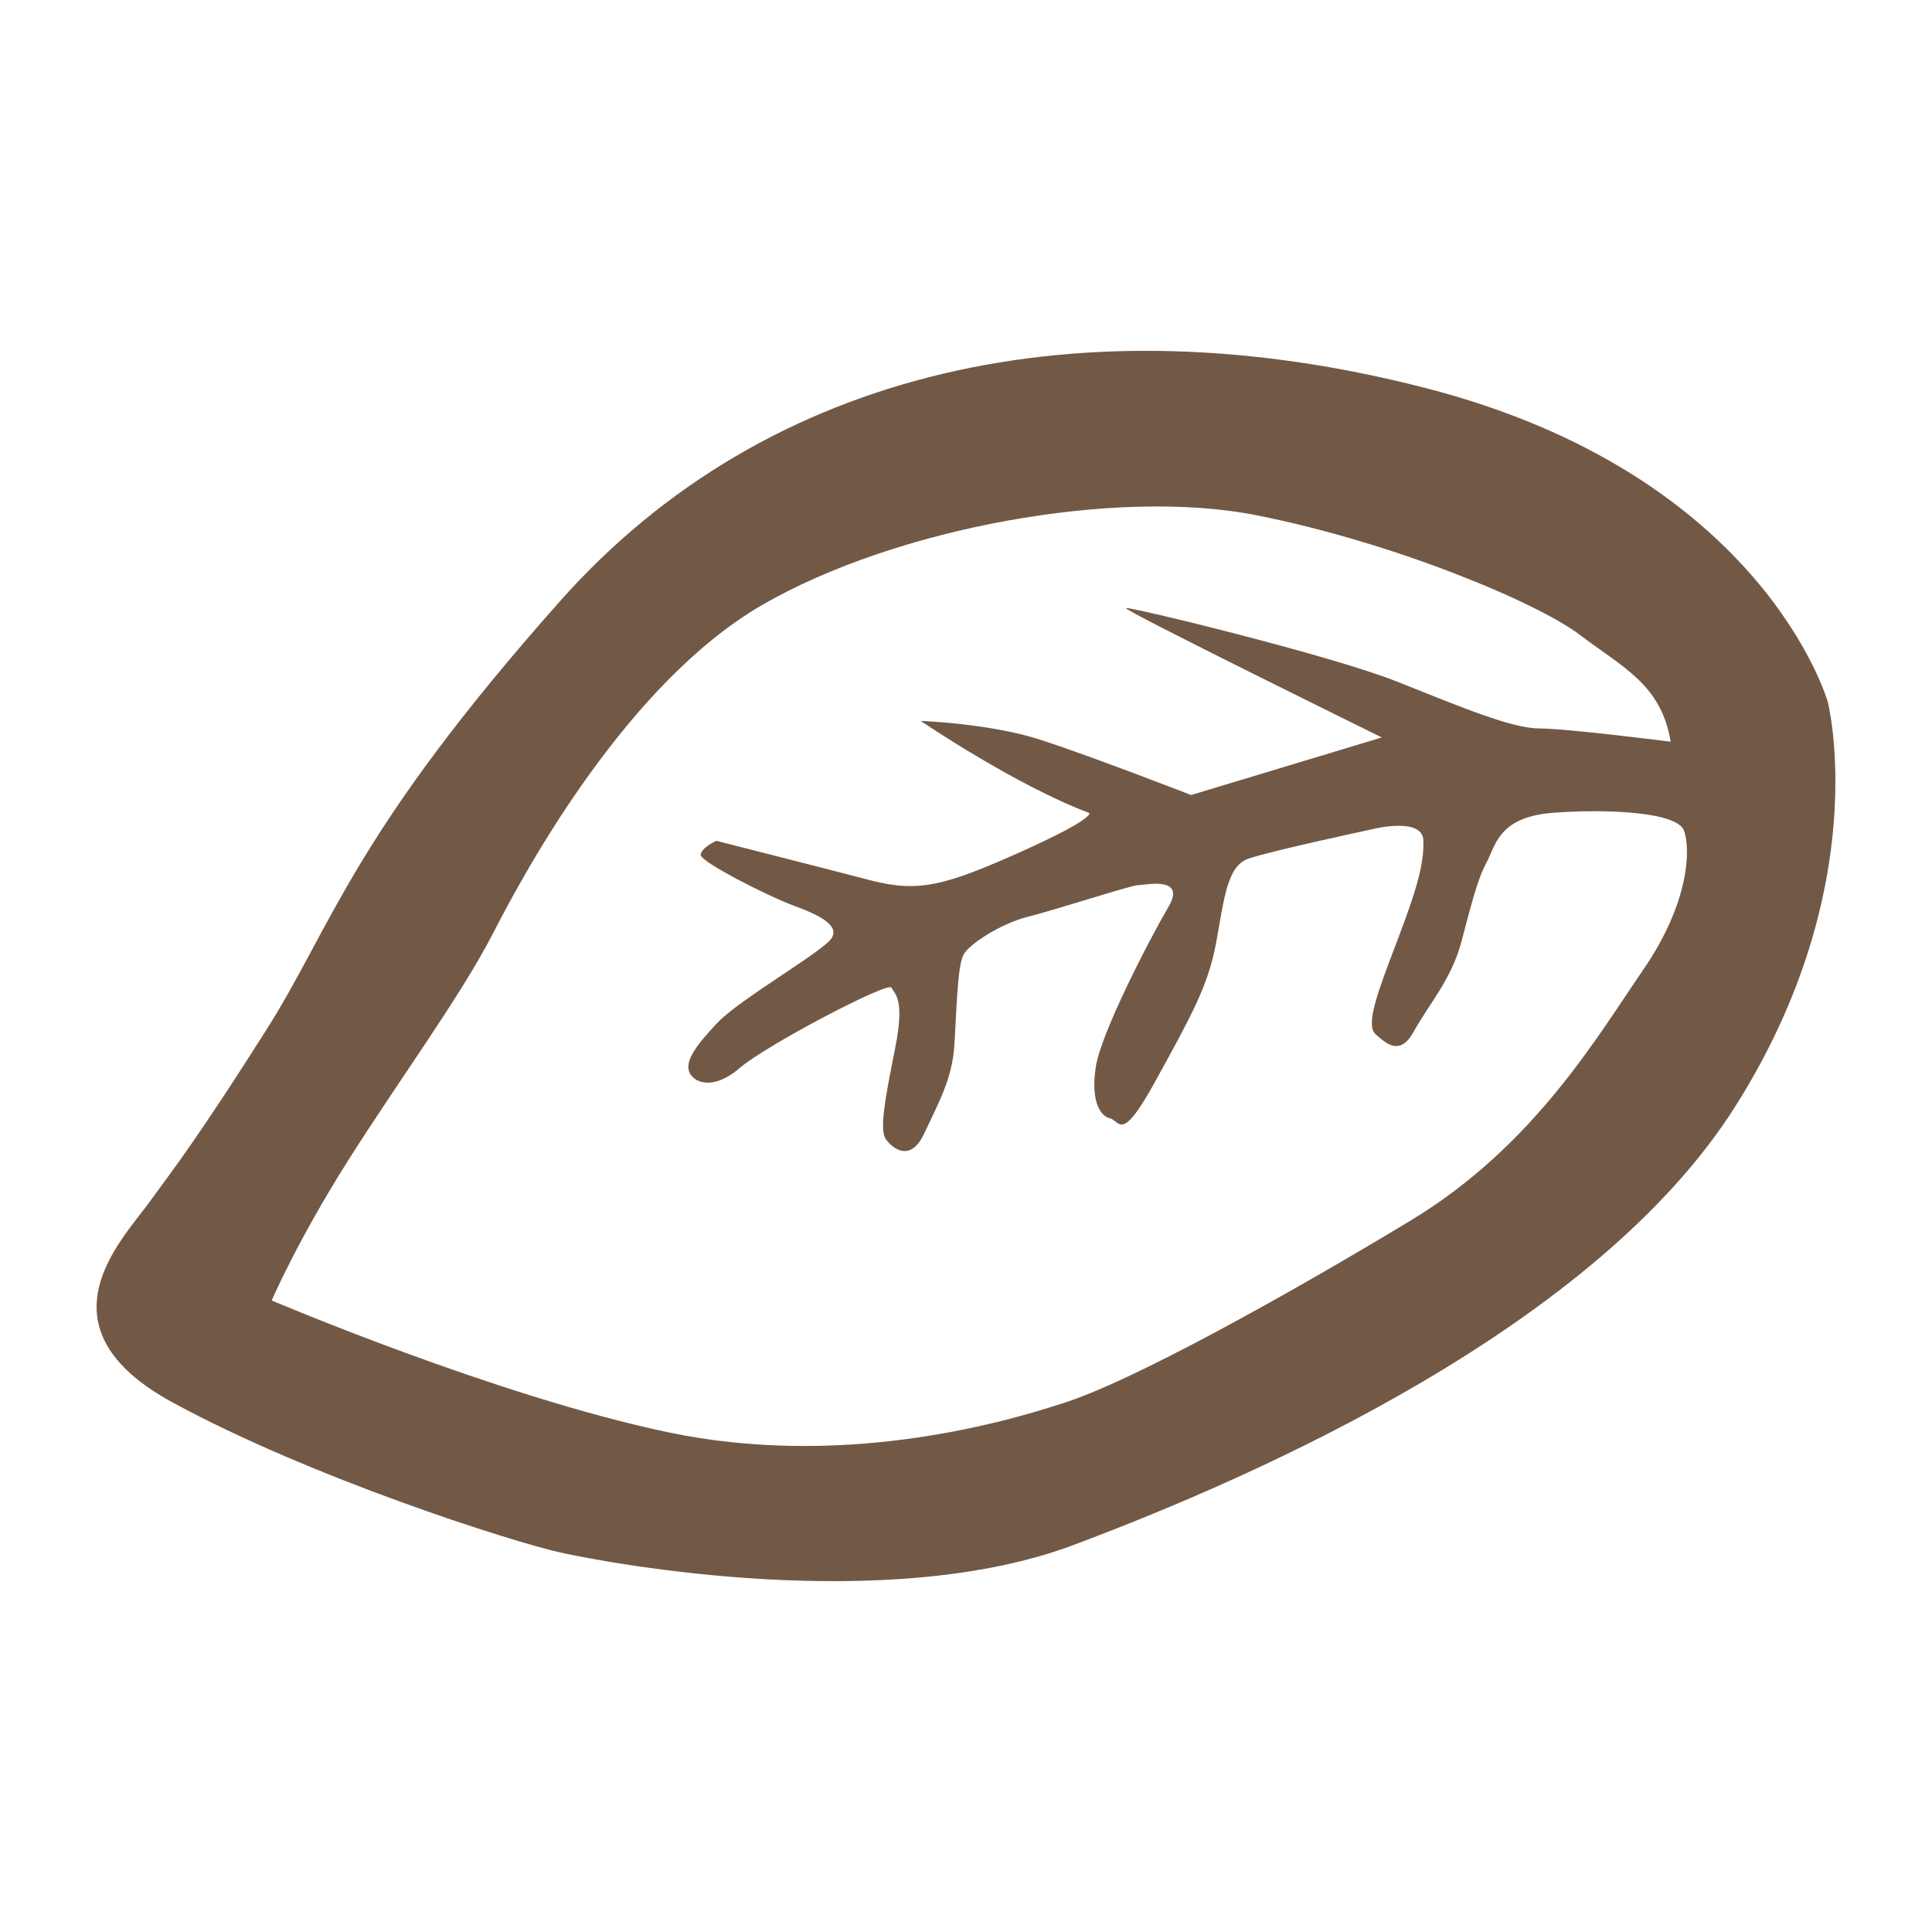 <svg width="40" height="40" viewBox="0 0 40 40" fill="none" xmlns="http://www.w3.org/2000/svg">
<path d="M13.824 29.652C10.287 28.909 5.625 26.925 5.625 26.925C5.625 26.925 6.134 25.733 7.179 24.072C8.225 22.411 9.524 20.652 10.208 19.323C10.893 17.984 12.984 14.154 15.769 12.531C18.554 10.919 23.127 10.098 26 10.665C28.873 11.232 31.843 12.483 32.713 13.147C33.583 13.812 34.394 14.164 34.589 15.356C34.589 15.356 32.44 15.082 31.873 15.082C31.306 15.082 30.28 14.652 28.931 14.115C27.593 13.577 23.371 12.551 23.312 12.59C23.244 12.629 28.609 15.268 28.609 15.268L24.661 16.46C24.661 16.46 22.648 15.678 21.573 15.326C20.508 14.975 19.062 14.926 19.062 14.926C19.062 14.926 21.016 16.255 22.55 16.831C22.55 16.831 22.707 16.929 21.143 17.633C19.57 18.336 19.023 18.483 18.036 18.229C17.058 17.974 14.831 17.408 14.831 17.408C14.831 17.408 14.508 17.554 14.508 17.701C14.508 17.847 15.896 18.551 16.423 18.747C16.961 18.942 17.41 19.167 17.205 19.44C17.01 19.714 15.3 20.701 14.86 21.17C14.41 21.639 14.195 21.952 14.264 22.176C14.332 22.401 14.743 22.606 15.319 22.108C15.896 21.619 18.387 20.32 18.456 20.447C18.524 20.584 18.739 20.672 18.534 21.698C18.329 22.724 18.202 23.388 18.339 23.584C18.476 23.779 18.857 24.082 19.14 23.456C19.433 22.831 19.707 22.343 19.756 21.678C19.804 21.014 19.814 20.007 19.951 19.763C20.078 19.528 20.762 19.108 21.28 18.981C21.798 18.854 23.459 18.317 23.557 18.326C23.655 18.336 24.583 18.111 24.192 18.776C23.801 19.44 22.795 21.385 22.687 22.088C22.58 22.792 22.775 23.105 22.98 23.154C23.195 23.202 23.205 23.691 23.928 22.372C24.651 21.053 25.013 20.418 25.179 19.518C25.345 18.61 25.404 17.935 25.843 17.779C26.283 17.623 28.433 17.163 28.433 17.163C28.433 17.163 29.449 16.909 29.469 17.398C29.488 17.887 29.322 18.444 28.931 19.47C28.541 20.496 28.257 21.219 28.482 21.414C28.707 21.61 28.99 21.883 29.283 21.336C29.586 20.789 30.045 20.281 30.251 19.518C30.456 18.756 30.583 18.209 30.778 17.857C30.964 17.505 31.023 16.929 32.117 16.831C33.211 16.743 34.716 16.802 34.863 17.193C35.01 17.584 34.97 18.698 34.023 20.075C33.075 21.453 31.765 23.72 29.215 25.264C26.664 26.808 23.391 28.626 21.993 29.056C20.625 29.505 17.352 30.395 13.824 29.652ZM3.573 29.036C6.427 30.59 10.59 31.919 11.606 32.144C12.622 32.368 18.348 33.443 22.228 31.987C26.107 30.531 33.065 27.453 35.938 22.89C38.811 18.336 37.843 14.535 37.843 14.535C37.843 14.535 36.524 9.825 29.488 8.027C22.453 6.219 15.905 7.597 11.606 12.434C7.306 17.271 6.896 19.137 5.518 21.317C4.13 23.505 3.642 24.14 3.075 24.913C2.508 25.694 0.72 27.483 3.573 29.036Z" fill="#725946"/>
</svg>
